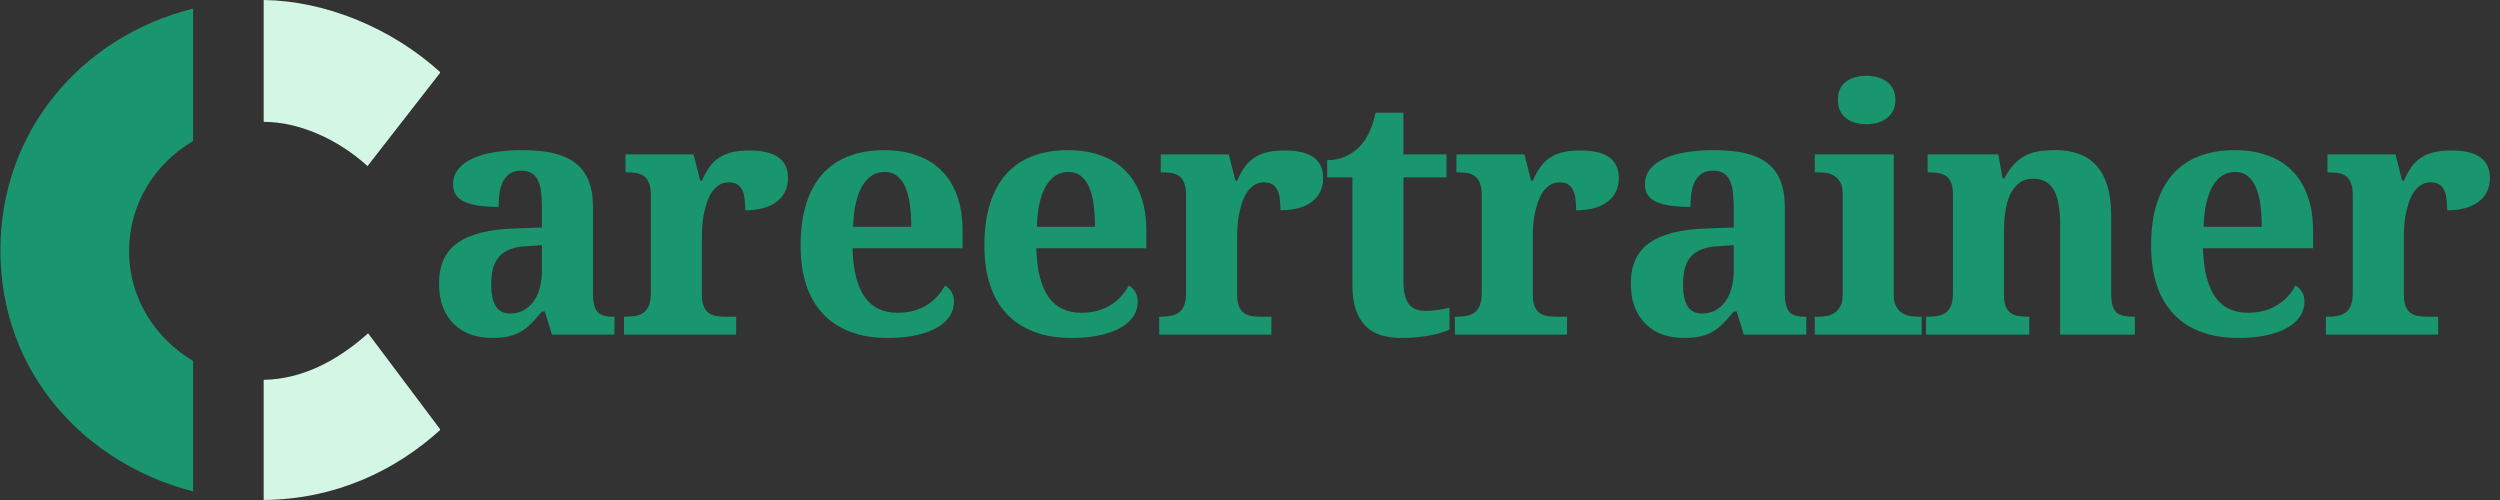 <svg xmlns="http://www.w3.org/2000/svg" xmlns:xlink="http://www.w3.org/1999/xlink" width="500" zoomAndPan="magnify" viewBox="0 0 375 75" height="100" preserveAspectRatio="xMidYMid meet" version="1.0"><rect x="0" y="0" width="375" height="75" fill="#333333" stroke="none"/><defs><g/><clipPath id="571601301e"><path d="M 39 0 L 66 0 L 66 75 L 39 75 Z M 39 0 " clip-rule="nonzero"/></clipPath></defs><g clip-path="url(#571601301e)"><path fill="#d4f7e5" d="M 39.551 0 C 39.555 0 39.559 0 39.559 0 C 48.812 0.133 58.73 4.18 66.07 10.855 L 55.129 24.91 C 50.727 20.906 44.895 18.281 39.602 18.281 C 39.586 18.281 39.57 18.281 39.551 18.281 Z M 39.551 56.977 L 39.551 74.996 C 50.297 74.902 59.297 70.617 66.07 64.457 L 55.215 49.996 C 50.68 54.055 45.418 56.871 39.551 56.977 Z M 39.551 56.977 " fill-opacity="1" fill-rule="nonzero"/></g><path fill="#19966e" d="M 28.961 73.707 C 13.016 69.629 0.059 56.18 0.059 37.543 C 0.059 19.836 12.023 5.535 28.961 1.289 L 28.961 21.152 C 23.234 24.516 19.363 30.555 19.363 37.676 C 19.363 44.855 23.367 50.809 28.961 54.133 Z M 28.961 73.707 " fill-opacity="1" fill-rule="nonzero"/><g fill="#19966e" fill-opacity="1"><g transform="translate(63.59, 50.195)"><g><path d="M 10.094 -7.516 C 10.094 -6.066 10.32 -4.977 10.781 -4.25 C 11.238 -3.531 11.961 -3.172 12.953 -3.172 C 13.672 -3.172 14.32 -3.32 14.906 -3.625 C 15.488 -3.938 15.988 -4.367 16.406 -4.922 C 16.82 -5.484 17.141 -6.16 17.359 -6.953 C 17.586 -7.754 17.703 -8.645 17.703 -9.625 L 17.703 -13.422 L 15.438 -13.266 C 14.438 -13.223 13.586 -13.066 12.891 -12.797 C 12.203 -12.523 11.656 -12.148 11.25 -11.672 C 10.844 -11.191 10.547 -10.609 10.359 -9.922 C 10.18 -9.234 10.094 -8.43 10.094 -7.516 Z M 14.578 -24.594 C 13.93 -24.594 13.391 -24.457 12.953 -24.188 C 12.523 -23.914 12.176 -23.535 11.906 -23.047 C 11.645 -22.566 11.461 -21.992 11.359 -21.328 C 11.254 -20.672 11.203 -19.945 11.203 -19.156 C 8.93 -19.156 7.223 -19.41 6.078 -19.922 C 4.941 -20.43 4.375 -21.301 4.375 -22.531 C 4.375 -23.445 4.648 -24.234 5.203 -24.891 C 5.754 -25.547 6.5 -26.078 7.438 -26.484 C 8.383 -26.898 9.484 -27.203 10.734 -27.391 C 11.992 -27.578 13.336 -27.672 14.766 -27.672 C 16.547 -27.672 18.094 -27.52 19.406 -27.219 C 20.727 -26.914 21.828 -26.426 22.703 -25.75 C 23.586 -25.082 24.25 -24.203 24.688 -23.109 C 25.133 -22.016 25.359 -20.68 25.359 -19.109 L 25.359 -6.25 C 25.359 -5.562 25.41 -4.988 25.516 -4.531 C 25.617 -4.07 25.785 -3.707 26.016 -3.438 C 26.254 -3.164 26.566 -2.973 26.953 -2.859 C 27.348 -2.742 27.828 -2.688 28.391 -2.688 L 28.578 -2.688 L 28.578 0 L 19.203 0 L 18.141 -3.469 L 17.703 -3.469 C 17.141 -2.801 16.613 -2.211 16.125 -1.703 C 15.633 -1.203 15.109 -0.785 14.547 -0.453 C 13.992 -0.129 13.367 0.109 12.672 0.266 C 11.973 0.422 11.145 0.5 10.188 0.5 C 9.07 0.5 8.035 0.332 7.078 0 C 6.117 -0.332 5.281 -0.836 4.562 -1.516 C 3.852 -2.191 3.289 -3.039 2.875 -4.062 C 2.469 -5.094 2.266 -6.305 2.266 -7.703 C 2.266 -10.441 3.203 -12.469 5.078 -13.781 C 6.961 -15.094 9.789 -15.805 13.562 -15.922 L 17.703 -16.078 L 17.703 -18.859 C 17.703 -19.691 17.664 -20.461 17.594 -21.172 C 17.531 -21.879 17.391 -22.488 17.172 -23 C 16.961 -23.508 16.648 -23.898 16.234 -24.172 C 15.816 -24.453 15.266 -24.594 14.578 -24.594 Z M 14.578 -24.594 "/></g></g></g><g fill="#19966e" fill-opacity="1"><g transform="translate(92.582, 50.195)"><g><path d="M 17.844 0 L 1.016 0 L 1.016 -2.688 L 1.156 -2.688 C 1.727 -2.688 2.254 -2.727 2.734 -2.812 C 3.211 -2.895 3.625 -3.062 3.969 -3.312 C 4.312 -3.562 4.578 -3.926 4.766 -4.406 C 4.953 -4.883 5.047 -5.516 5.047 -6.297 L 5.047 -20.922 C 5.047 -21.66 4.957 -22.254 4.781 -22.703 C 4.613 -23.16 4.367 -23.508 4.047 -23.75 C 3.723 -24 3.336 -24.16 2.891 -24.234 C 2.453 -24.305 1.957 -24.344 1.406 -24.344 L 1.25 -24.344 L 1.25 -27.031 L 11.453 -27.031 L 12.453 -23.094 L 12.703 -23.094 C 13.035 -23.844 13.395 -24.5 13.781 -25.062 C 14.176 -25.633 14.648 -26.109 15.203 -26.484 C 15.754 -26.867 16.398 -27.156 17.141 -27.344 C 17.891 -27.531 18.781 -27.625 19.812 -27.625 C 21.801 -27.625 23.266 -27.273 24.203 -26.578 C 25.141 -25.879 25.609 -24.863 25.609 -23.531 C 25.609 -21.988 25.047 -20.789 23.922 -19.938 C 22.805 -19.082 21.234 -18.656 19.203 -18.656 C 19.203 -19.352 19.164 -19.961 19.094 -20.484 C 19.02 -21.004 18.891 -21.438 18.703 -21.781 C 18.516 -22.133 18.258 -22.398 17.938 -22.578 C 17.613 -22.754 17.211 -22.844 16.734 -22.844 C 16.148 -22.844 15.645 -22.695 15.219 -22.406 C 14.789 -22.113 14.426 -21.734 14.125 -21.266 C 13.832 -20.797 13.594 -20.266 13.406 -19.672 C 13.219 -19.078 13.066 -18.477 12.953 -17.875 C 12.848 -17.281 12.781 -16.711 12.75 -16.172 C 12.719 -15.629 12.703 -15.16 12.703 -14.766 L 12.703 -6.062 C 12.703 -5.32 12.789 -4.723 12.969 -4.266 C 13.156 -3.816 13.406 -3.477 13.719 -3.25 C 14.031 -3.02 14.398 -2.867 14.828 -2.797 C 15.266 -2.723 15.727 -2.688 16.219 -2.688 L 17.844 -2.688 Z M 17.844 0 "/></g></g></g><g fill="#19966e" fill-opacity="1"><g transform="translate(117.735, 50.195)"><g><path d="M 14.969 -24.406 C 13.562 -24.406 12.441 -23.707 11.609 -22.312 C 10.773 -20.914 10.316 -18.867 10.234 -16.172 L 18.953 -16.172 C 18.953 -17.453 18.879 -18.602 18.734 -19.625 C 18.586 -20.645 18.352 -21.504 18.031 -22.203 C 17.707 -22.91 17.297 -23.453 16.797 -23.828 C 16.297 -24.211 15.688 -24.406 14.969 -24.406 Z M 15.438 0.5 C 13.301 0.5 11.414 0.188 9.781 -0.438 C 8.156 -1.062 6.789 -1.961 5.688 -3.141 C 4.582 -4.328 3.75 -5.773 3.188 -7.484 C 2.633 -9.203 2.359 -11.164 2.359 -13.375 C 2.359 -15.727 2.633 -17.801 3.188 -19.594 C 3.75 -21.383 4.562 -22.879 5.625 -24.078 C 6.695 -25.273 8.008 -26.172 9.562 -26.766 C 11.113 -27.367 12.883 -27.672 14.875 -27.672 C 16.695 -27.672 18.336 -27.41 19.797 -26.891 C 21.254 -26.379 22.488 -25.613 23.5 -24.594 C 24.52 -23.57 25.301 -22.305 25.844 -20.797 C 26.383 -19.285 26.656 -17.531 26.656 -15.531 L 26.656 -12.953 L 10.141 -12.953 C 10.191 -11.266 10.375 -9.812 10.688 -8.594 C 11.008 -7.375 11.453 -6.367 12.016 -5.578 C 12.586 -4.797 13.281 -4.219 14.094 -3.844 C 14.906 -3.469 15.836 -3.281 16.891 -3.281 C 17.754 -3.281 18.555 -3.379 19.297 -3.578 C 20.035 -3.785 20.703 -4.07 21.297 -4.438 C 21.898 -4.812 22.426 -5.25 22.875 -5.75 C 23.332 -6.25 23.707 -6.785 24 -7.359 C 24.906 -6.867 25.359 -6.051 25.359 -4.906 C 25.359 -4.176 25.16 -3.488 24.766 -2.844 C 24.367 -2.195 23.758 -1.625 22.938 -1.125 C 22.125 -0.633 21.098 -0.242 19.859 0.047 C 18.617 0.348 17.145 0.5 15.438 0.5 Z M 15.438 0.5 "/></g></g></g><g fill="#19966e" fill-opacity="1"><g transform="translate(145.299, 50.195)"><g><path d="M 14.969 -24.406 C 13.562 -24.406 12.441 -23.707 11.609 -22.312 C 10.773 -20.914 10.316 -18.867 10.234 -16.172 L 18.953 -16.172 C 18.953 -17.453 18.879 -18.602 18.734 -19.625 C 18.586 -20.645 18.352 -21.504 18.031 -22.203 C 17.707 -22.91 17.297 -23.453 16.797 -23.828 C 16.297 -24.211 15.688 -24.406 14.969 -24.406 Z M 15.438 0.5 C 13.301 0.5 11.414 0.188 9.781 -0.438 C 8.156 -1.062 6.789 -1.961 5.688 -3.141 C 4.582 -4.328 3.75 -5.773 3.188 -7.484 C 2.633 -9.203 2.359 -11.164 2.359 -13.375 C 2.359 -15.727 2.633 -17.801 3.188 -19.594 C 3.75 -21.383 4.562 -22.879 5.625 -24.078 C 6.695 -25.273 8.008 -26.172 9.562 -26.766 C 11.113 -27.367 12.883 -27.672 14.875 -27.672 C 16.695 -27.672 18.336 -27.41 19.797 -26.891 C 21.254 -26.379 22.488 -25.613 23.5 -24.594 C 24.52 -23.57 25.301 -22.305 25.844 -20.797 C 26.383 -19.285 26.656 -17.531 26.656 -15.531 L 26.656 -12.953 L 10.141 -12.953 C 10.191 -11.266 10.375 -9.812 10.688 -8.594 C 11.008 -7.375 11.453 -6.367 12.016 -5.578 C 12.586 -4.797 13.281 -4.219 14.094 -3.844 C 14.906 -3.469 15.836 -3.281 16.891 -3.281 C 17.754 -3.281 18.555 -3.379 19.297 -3.578 C 20.035 -3.785 20.703 -4.07 21.297 -4.438 C 21.898 -4.812 22.426 -5.25 22.875 -5.75 C 23.332 -6.25 23.707 -6.785 24 -7.359 C 24.906 -6.867 25.359 -6.051 25.359 -4.906 C 25.359 -4.176 25.16 -3.488 24.766 -2.844 C 24.367 -2.195 23.758 -1.625 22.938 -1.125 C 22.125 -0.633 21.098 -0.242 19.859 0.047 C 18.617 0.348 17.145 0.5 15.438 0.5 Z M 15.438 0.5 "/></g></g></g><g fill="#19966e" fill-opacity="1"><g transform="translate(172.864, 50.195)"><g><path d="M 17.844 0 L 1.016 0 L 1.016 -2.688 L 1.156 -2.688 C 1.727 -2.688 2.254 -2.727 2.734 -2.812 C 3.211 -2.895 3.625 -3.062 3.969 -3.312 C 4.312 -3.562 4.578 -3.926 4.766 -4.406 C 4.953 -4.883 5.047 -5.516 5.047 -6.297 L 5.047 -20.922 C 5.047 -21.66 4.957 -22.254 4.781 -22.703 C 4.613 -23.16 4.367 -23.508 4.047 -23.75 C 3.723 -24 3.336 -24.16 2.891 -24.234 C 2.453 -24.305 1.957 -24.344 1.406 -24.344 L 1.25 -24.344 L 1.25 -27.031 L 11.453 -27.031 L 12.453 -23.094 L 12.703 -23.094 C 13.035 -23.844 13.395 -24.5 13.781 -25.062 C 14.176 -25.633 14.648 -26.109 15.203 -26.484 C 15.754 -26.867 16.398 -27.156 17.141 -27.344 C 17.891 -27.531 18.781 -27.625 19.812 -27.625 C 21.801 -27.625 23.266 -27.273 24.203 -26.578 C 25.141 -25.879 25.609 -24.863 25.609 -23.531 C 25.609 -21.988 25.047 -20.789 23.922 -19.938 C 22.805 -19.082 21.234 -18.656 19.203 -18.656 C 19.203 -19.352 19.164 -19.961 19.094 -20.484 C 19.02 -21.004 18.891 -21.438 18.703 -21.781 C 18.516 -22.133 18.258 -22.398 17.938 -22.578 C 17.613 -22.754 17.211 -22.844 16.734 -22.844 C 16.148 -22.844 15.645 -22.695 15.219 -22.406 C 14.789 -22.113 14.426 -21.734 14.125 -21.266 C 13.832 -20.797 13.594 -20.266 13.406 -19.672 C 13.219 -19.078 13.066 -18.477 12.953 -17.875 C 12.848 -17.281 12.781 -16.711 12.75 -16.172 C 12.719 -15.629 12.703 -15.16 12.703 -14.766 L 12.703 -6.062 C 12.703 -5.32 12.789 -4.723 12.969 -4.266 C 13.156 -3.816 13.406 -3.477 13.719 -3.25 C 14.031 -3.02 14.398 -2.867 14.828 -2.797 C 15.266 -2.723 15.727 -2.688 16.219 -2.688 L 17.844 -2.688 Z M 17.844 0 "/></g></g></g><g fill="#19966e" fill-opacity="1"><g transform="translate(198.016, 50.195)"><g><path d="M 15.828 -3.562 C 16.484 -3.562 17.109 -3.609 17.703 -3.703 C 18.305 -3.797 18.875 -3.906 19.406 -4.031 L 19.406 -0.766 C 19.133 -0.629 18.773 -0.488 18.328 -0.344 C 17.879 -0.195 17.352 -0.062 16.75 0.062 C 16.156 0.188 15.477 0.289 14.719 0.375 C 13.969 0.457 13.148 0.5 12.266 0.5 C 11.129 0.5 10.098 0.363 9.172 0.094 C 8.254 -0.176 7.477 -0.629 6.844 -1.266 C 6.207 -1.898 5.711 -2.723 5.359 -3.734 C 5.016 -4.742 4.844 -5.984 4.844 -7.453 L 4.844 -23.594 L 1.062 -23.594 L 1.062 -26.172 C 2.145 -26.172 3.113 -26.383 3.969 -26.812 C 4.82 -27.238 5.5 -27.727 6 -28.281 C 7.039 -29.363 7.816 -31.031 8.328 -33.281 L 12.5 -33.281 L 12.5 -27.031 L 18.953 -27.031 L 18.953 -23.594 L 12.5 -23.594 L 12.5 -7.984 C 12.5 -6.453 12.758 -5.332 13.281 -4.625 C 13.801 -3.914 14.648 -3.562 15.828 -3.562 Z M 15.828 -3.562 "/></g></g></g><g fill="#19966e" fill-opacity="1"><g transform="translate(217.212, 50.195)"><g><path d="M 17.844 0 L 1.016 0 L 1.016 -2.688 L 1.156 -2.688 C 1.727 -2.688 2.254 -2.727 2.734 -2.812 C 3.211 -2.895 3.625 -3.062 3.969 -3.312 C 4.312 -3.562 4.578 -3.926 4.766 -4.406 C 4.953 -4.883 5.047 -5.516 5.047 -6.297 L 5.047 -20.922 C 5.047 -21.66 4.957 -22.254 4.781 -22.703 C 4.613 -23.16 4.367 -23.508 4.047 -23.75 C 3.723 -24 3.336 -24.16 2.891 -24.234 C 2.453 -24.305 1.957 -24.344 1.406 -24.344 L 1.25 -24.344 L 1.25 -27.031 L 11.453 -27.031 L 12.453 -23.094 L 12.703 -23.094 C 13.035 -23.844 13.395 -24.5 13.781 -25.062 C 14.176 -25.633 14.648 -26.109 15.203 -26.484 C 15.754 -26.867 16.398 -27.156 17.141 -27.344 C 17.891 -27.531 18.781 -27.625 19.812 -27.625 C 21.801 -27.625 23.266 -27.273 24.203 -26.578 C 25.141 -25.879 25.609 -24.863 25.609 -23.531 C 25.609 -21.988 25.047 -20.789 23.922 -19.938 C 22.805 -19.082 21.234 -18.656 19.203 -18.656 C 19.203 -19.352 19.164 -19.961 19.094 -20.484 C 19.02 -21.004 18.891 -21.438 18.703 -21.781 C 18.516 -22.133 18.258 -22.398 17.938 -22.578 C 17.613 -22.754 17.211 -22.844 16.734 -22.844 C 16.148 -22.844 15.645 -22.695 15.219 -22.406 C 14.789 -22.113 14.426 -21.734 14.125 -21.266 C 13.832 -20.797 13.594 -20.266 13.406 -19.672 C 13.219 -19.078 13.066 -18.477 12.953 -17.875 C 12.848 -17.281 12.781 -16.711 12.75 -16.172 C 12.719 -15.629 12.703 -15.16 12.703 -14.766 L 12.703 -6.062 C 12.703 -5.32 12.789 -4.723 12.969 -4.266 C 13.156 -3.816 13.406 -3.477 13.719 -3.25 C 14.031 -3.02 14.398 -2.867 14.828 -2.797 C 15.266 -2.723 15.727 -2.688 16.219 -2.688 L 17.844 -2.688 Z M 17.844 0 "/></g></g></g><g fill="#19966e" fill-opacity="1"><g transform="translate(242.364, 50.195)"><g><path d="M 10.094 -7.516 C 10.094 -6.066 10.32 -4.977 10.781 -4.25 C 11.238 -3.531 11.961 -3.172 12.953 -3.172 C 13.672 -3.172 14.32 -3.32 14.906 -3.625 C 15.488 -3.938 15.988 -4.367 16.406 -4.922 C 16.82 -5.484 17.141 -6.16 17.359 -6.953 C 17.586 -7.754 17.703 -8.645 17.703 -9.625 L 17.703 -13.422 L 15.438 -13.266 C 14.438 -13.223 13.586 -13.066 12.891 -12.797 C 12.203 -12.523 11.656 -12.148 11.25 -11.672 C 10.844 -11.191 10.547 -10.609 10.359 -9.922 C 10.18 -9.234 10.094 -8.43 10.094 -7.516 Z M 14.578 -24.594 C 13.93 -24.594 13.391 -24.457 12.953 -24.188 C 12.523 -23.914 12.176 -23.535 11.906 -23.047 C 11.645 -22.566 11.461 -21.992 11.359 -21.328 C 11.254 -20.672 11.203 -19.945 11.203 -19.156 C 8.93 -19.156 7.223 -19.41 6.078 -19.922 C 4.941 -20.43 4.375 -21.301 4.375 -22.531 C 4.375 -23.445 4.648 -24.234 5.203 -24.891 C 5.754 -25.547 6.5 -26.078 7.438 -26.484 C 8.383 -26.898 9.484 -27.203 10.734 -27.391 C 11.992 -27.578 13.336 -27.672 14.766 -27.672 C 16.547 -27.672 18.094 -27.52 19.406 -27.219 C 20.727 -26.914 21.828 -26.426 22.703 -25.75 C 23.586 -25.082 24.25 -24.203 24.688 -23.109 C 25.133 -22.016 25.359 -20.68 25.359 -19.109 L 25.359 -6.25 C 25.359 -5.562 25.41 -4.988 25.516 -4.531 C 25.617 -4.07 25.785 -3.707 26.016 -3.438 C 26.254 -3.164 26.566 -2.973 26.953 -2.859 C 27.348 -2.742 27.828 -2.688 28.391 -2.688 L 28.578 -2.688 L 28.578 0 L 19.203 0 L 18.141 -3.469 L 17.703 -3.469 C 17.141 -2.801 16.613 -2.211 16.125 -1.703 C 15.633 -1.203 15.109 -0.785 14.547 -0.453 C 13.992 -0.129 13.367 0.109 12.672 0.266 C 11.973 0.422 11.145 0.5 10.188 0.5 C 9.07 0.5 8.035 0.332 7.078 0 C 6.117 -0.332 5.281 -0.836 4.562 -1.516 C 3.852 -2.191 3.289 -3.039 2.875 -4.062 C 2.469 -5.094 2.266 -6.305 2.266 -7.703 C 2.266 -10.441 3.203 -12.469 5.078 -13.781 C 6.961 -15.094 9.789 -15.805 13.562 -15.922 L 17.703 -16.078 L 17.703 -18.859 C 17.703 -19.691 17.664 -20.461 17.594 -21.172 C 17.531 -21.879 17.391 -22.488 17.172 -23 C 16.961 -23.508 16.648 -23.898 16.234 -24.172 C 15.816 -24.453 15.266 -24.594 14.578 -24.594 Z M 14.578 -24.594 "/></g></g></g><g fill="#19966e" fill-opacity="1"><g transform="translate(271.356, 50.195)"><g><path d="M 4.328 -35.203 C 4.328 -35.848 4.438 -36.398 4.656 -36.859 C 4.883 -37.316 5.191 -37.688 5.578 -37.969 C 5.961 -38.258 6.41 -38.473 6.922 -38.609 C 7.441 -38.754 8.004 -38.828 8.609 -38.828 C 9.191 -38.828 9.742 -38.754 10.266 -38.609 C 10.785 -38.473 11.242 -38.258 11.641 -37.969 C 12.035 -37.688 12.352 -37.316 12.594 -36.859 C 12.832 -36.398 12.953 -35.848 12.953 -35.203 C 12.953 -34.578 12.832 -34.035 12.594 -33.578 C 12.352 -33.117 12.035 -32.738 11.641 -32.438 C 11.242 -32.145 10.785 -31.926 10.266 -31.781 C 9.742 -31.633 9.191 -31.562 8.609 -31.562 C 8.004 -31.562 7.441 -31.633 6.922 -31.781 C 6.41 -31.926 5.961 -32.145 5.578 -32.438 C 5.191 -32.738 4.883 -33.117 4.656 -33.578 C 4.438 -34.035 4.328 -34.578 4.328 -35.203 Z M 1.453 -2.688 C 1.828 -2.688 2.223 -2.723 2.641 -2.797 C 3.066 -2.867 3.453 -3.02 3.797 -3.25 C 4.148 -3.477 4.445 -3.805 4.688 -4.234 C 4.926 -4.66 5.047 -5.234 5.047 -5.953 L 5.047 -21.266 C 5.047 -21.941 4.926 -22.477 4.688 -22.875 C 4.445 -23.281 4.145 -23.594 3.781 -23.812 C 3.426 -24.039 3.039 -24.188 2.625 -24.25 C 2.207 -24.312 1.816 -24.344 1.453 -24.344 L 0.859 -24.344 L 0.859 -27.031 L 12.703 -27.031 L 12.703 -5.953 C 12.703 -5.234 12.82 -4.66 13.062 -4.234 C 13.301 -3.805 13.598 -3.477 13.953 -3.25 C 14.305 -3.02 14.691 -2.867 15.109 -2.797 C 15.535 -2.723 15.93 -2.688 16.297 -2.688 L 16.891 -2.688 L 16.891 0 L 0.859 0 L 0.859 -2.688 Z M 1.453 -2.688 "/></g></g></g><g fill="#19966e" fill-opacity="1"><g transform="translate(287.894, 50.195)"><g><path d="M 21.125 0 L 21.125 -16.594 C 21.125 -17.676 21.051 -18.641 20.906 -19.484 C 20.77 -20.328 20.539 -21.035 20.219 -21.609 C 19.906 -22.191 19.488 -22.633 18.969 -22.938 C 18.445 -23.238 17.82 -23.391 17.094 -23.391 C 16.25 -23.391 15.547 -23.176 14.984 -22.75 C 14.43 -22.32 13.984 -21.75 13.641 -21.031 C 13.305 -20.32 13.066 -19.492 12.922 -18.547 C 12.773 -17.609 12.703 -16.617 12.703 -15.578 L 12.703 -5.953 C 12.703 -5.254 12.785 -4.691 12.953 -4.266 C 13.129 -3.836 13.375 -3.504 13.688 -3.266 C 14 -3.023 14.379 -2.867 14.828 -2.797 C 15.285 -2.723 15.789 -2.688 16.344 -2.688 L 16.5 -2.688 L 16.5 0 L 1.016 0 L 1.016 -2.688 L 1.109 -2.688 C 1.68 -2.688 2.203 -2.723 2.672 -2.797 C 3.148 -2.867 3.566 -3.023 3.922 -3.266 C 4.273 -3.516 4.551 -3.867 4.75 -4.328 C 4.945 -4.785 5.047 -5.395 5.047 -6.156 L 5.047 -21.078 C 5.047 -21.785 4.957 -22.348 4.781 -22.766 C 4.613 -23.191 4.367 -23.523 4.047 -23.766 C 3.723 -24.004 3.336 -24.16 2.891 -24.234 C 2.453 -24.305 1.957 -24.344 1.406 -24.344 L 1.25 -24.344 L 1.25 -27.031 L 11.844 -27.031 L 12.5 -23.438 L 12.75 -23.438 C 13.258 -24.383 13.797 -25.141 14.359 -25.703 C 14.93 -26.266 15.535 -26.691 16.172 -26.984 C 16.816 -27.273 17.492 -27.461 18.203 -27.547 C 18.922 -27.629 19.672 -27.672 20.453 -27.672 C 21.754 -27.672 22.922 -27.484 23.953 -27.109 C 24.984 -26.734 25.852 -26.148 26.562 -25.359 C 27.281 -24.566 27.828 -23.562 28.203 -22.344 C 28.586 -21.125 28.781 -19.66 28.781 -17.953 L 28.781 -6.25 C 28.781 -5.469 28.848 -4.844 28.984 -4.375 C 29.129 -3.906 29.336 -3.547 29.609 -3.297 C 29.891 -3.055 30.242 -2.895 30.672 -2.812 C 31.098 -2.727 31.598 -2.688 32.172 -2.688 L 32.328 -2.688 L 32.328 0 Z M 21.125 0 "/></g></g></g><g fill="#19966e" fill-opacity="1"><g transform="translate(320.307, 50.195)"><g><path d="M 14.969 -24.406 C 13.562 -24.406 12.441 -23.707 11.609 -22.312 C 10.773 -20.914 10.316 -18.867 10.234 -16.172 L 18.953 -16.172 C 18.953 -17.453 18.879 -18.602 18.734 -19.625 C 18.586 -20.645 18.352 -21.504 18.031 -22.203 C 17.707 -22.91 17.297 -23.453 16.797 -23.828 C 16.297 -24.211 15.688 -24.406 14.969 -24.406 Z M 15.438 0.5 C 13.301 0.5 11.414 0.188 9.781 -0.438 C 8.156 -1.062 6.789 -1.961 5.688 -3.141 C 4.582 -4.328 3.75 -5.773 3.188 -7.484 C 2.633 -9.203 2.359 -11.164 2.359 -13.375 C 2.359 -15.727 2.633 -17.801 3.188 -19.594 C 3.75 -21.383 4.562 -22.879 5.625 -24.078 C 6.695 -25.273 8.008 -26.172 9.562 -26.766 C 11.113 -27.367 12.883 -27.672 14.875 -27.672 C 16.695 -27.672 18.336 -27.41 19.797 -26.891 C 21.254 -26.379 22.488 -25.613 23.5 -24.594 C 24.52 -23.57 25.301 -22.305 25.844 -20.797 C 26.383 -19.285 26.656 -17.531 26.656 -15.531 L 26.656 -12.953 L 10.141 -12.953 C 10.191 -11.266 10.375 -9.812 10.688 -8.594 C 11.008 -7.375 11.453 -6.367 12.016 -5.578 C 12.586 -4.797 13.281 -4.219 14.094 -3.844 C 14.906 -3.469 15.836 -3.281 16.891 -3.281 C 17.754 -3.281 18.555 -3.379 19.297 -3.578 C 20.035 -3.785 20.703 -4.07 21.297 -4.438 C 21.898 -4.812 22.426 -5.25 22.875 -5.75 C 23.332 -6.25 23.707 -6.785 24 -7.359 C 24.906 -6.867 25.359 -6.051 25.359 -4.906 C 25.359 -4.176 25.16 -3.488 24.766 -2.844 C 24.367 -2.195 23.758 -1.625 22.938 -1.125 C 22.125 -0.633 21.098 -0.242 19.859 0.047 C 18.617 0.348 17.145 0.5 15.438 0.5 Z M 15.438 0.5 "/></g></g></g><g fill="#19966e" fill-opacity="1"><g transform="translate(347.872, 50.195)"><g><path d="M 17.844 0 L 1.016 0 L 1.016 -2.688 L 1.156 -2.688 C 1.727 -2.688 2.254 -2.727 2.734 -2.812 C 3.211 -2.895 3.625 -3.062 3.969 -3.312 C 4.312 -3.562 4.578 -3.926 4.766 -4.406 C 4.953 -4.883 5.047 -5.516 5.047 -6.297 L 5.047 -20.922 C 5.047 -21.66 4.957 -22.254 4.781 -22.703 C 4.613 -23.16 4.367 -23.508 4.047 -23.75 C 3.723 -24 3.336 -24.16 2.891 -24.234 C 2.453 -24.305 1.957 -24.344 1.406 -24.344 L 1.25 -24.344 L 1.25 -27.031 L 11.453 -27.031 L 12.453 -23.094 L 12.703 -23.094 C 13.035 -23.844 13.395 -24.5 13.781 -25.062 C 14.176 -25.633 14.648 -26.109 15.203 -26.484 C 15.754 -26.867 16.398 -27.156 17.141 -27.344 C 17.891 -27.531 18.781 -27.625 19.812 -27.625 C 21.801 -27.625 23.266 -27.273 24.203 -26.578 C 25.141 -25.879 25.609 -24.863 25.609 -23.531 C 25.609 -21.988 25.047 -20.789 23.922 -19.938 C 22.805 -19.082 21.234 -18.656 19.203 -18.656 C 19.203 -19.352 19.164 -19.961 19.094 -20.484 C 19.02 -21.004 18.891 -21.438 18.703 -21.781 C 18.516 -22.133 18.258 -22.398 17.938 -22.578 C 17.613 -22.754 17.211 -22.844 16.734 -22.844 C 16.148 -22.844 15.645 -22.695 15.219 -22.406 C 14.789 -22.113 14.426 -21.734 14.125 -21.266 C 13.832 -20.797 13.594 -20.266 13.406 -19.672 C 13.219 -19.078 13.066 -18.477 12.953 -17.875 C 12.848 -17.281 12.781 -16.711 12.75 -16.172 C 12.719 -15.629 12.703 -15.16 12.703 -14.766 L 12.703 -6.062 C 12.703 -5.32 12.789 -4.723 12.969 -4.266 C 13.156 -3.816 13.406 -3.477 13.719 -3.25 C 14.031 -3.02 14.398 -2.867 14.828 -2.797 C 15.266 -2.723 15.727 -2.688 16.219 -2.688 L 17.844 -2.688 Z M 17.844 0 "/></g></g></g></svg>